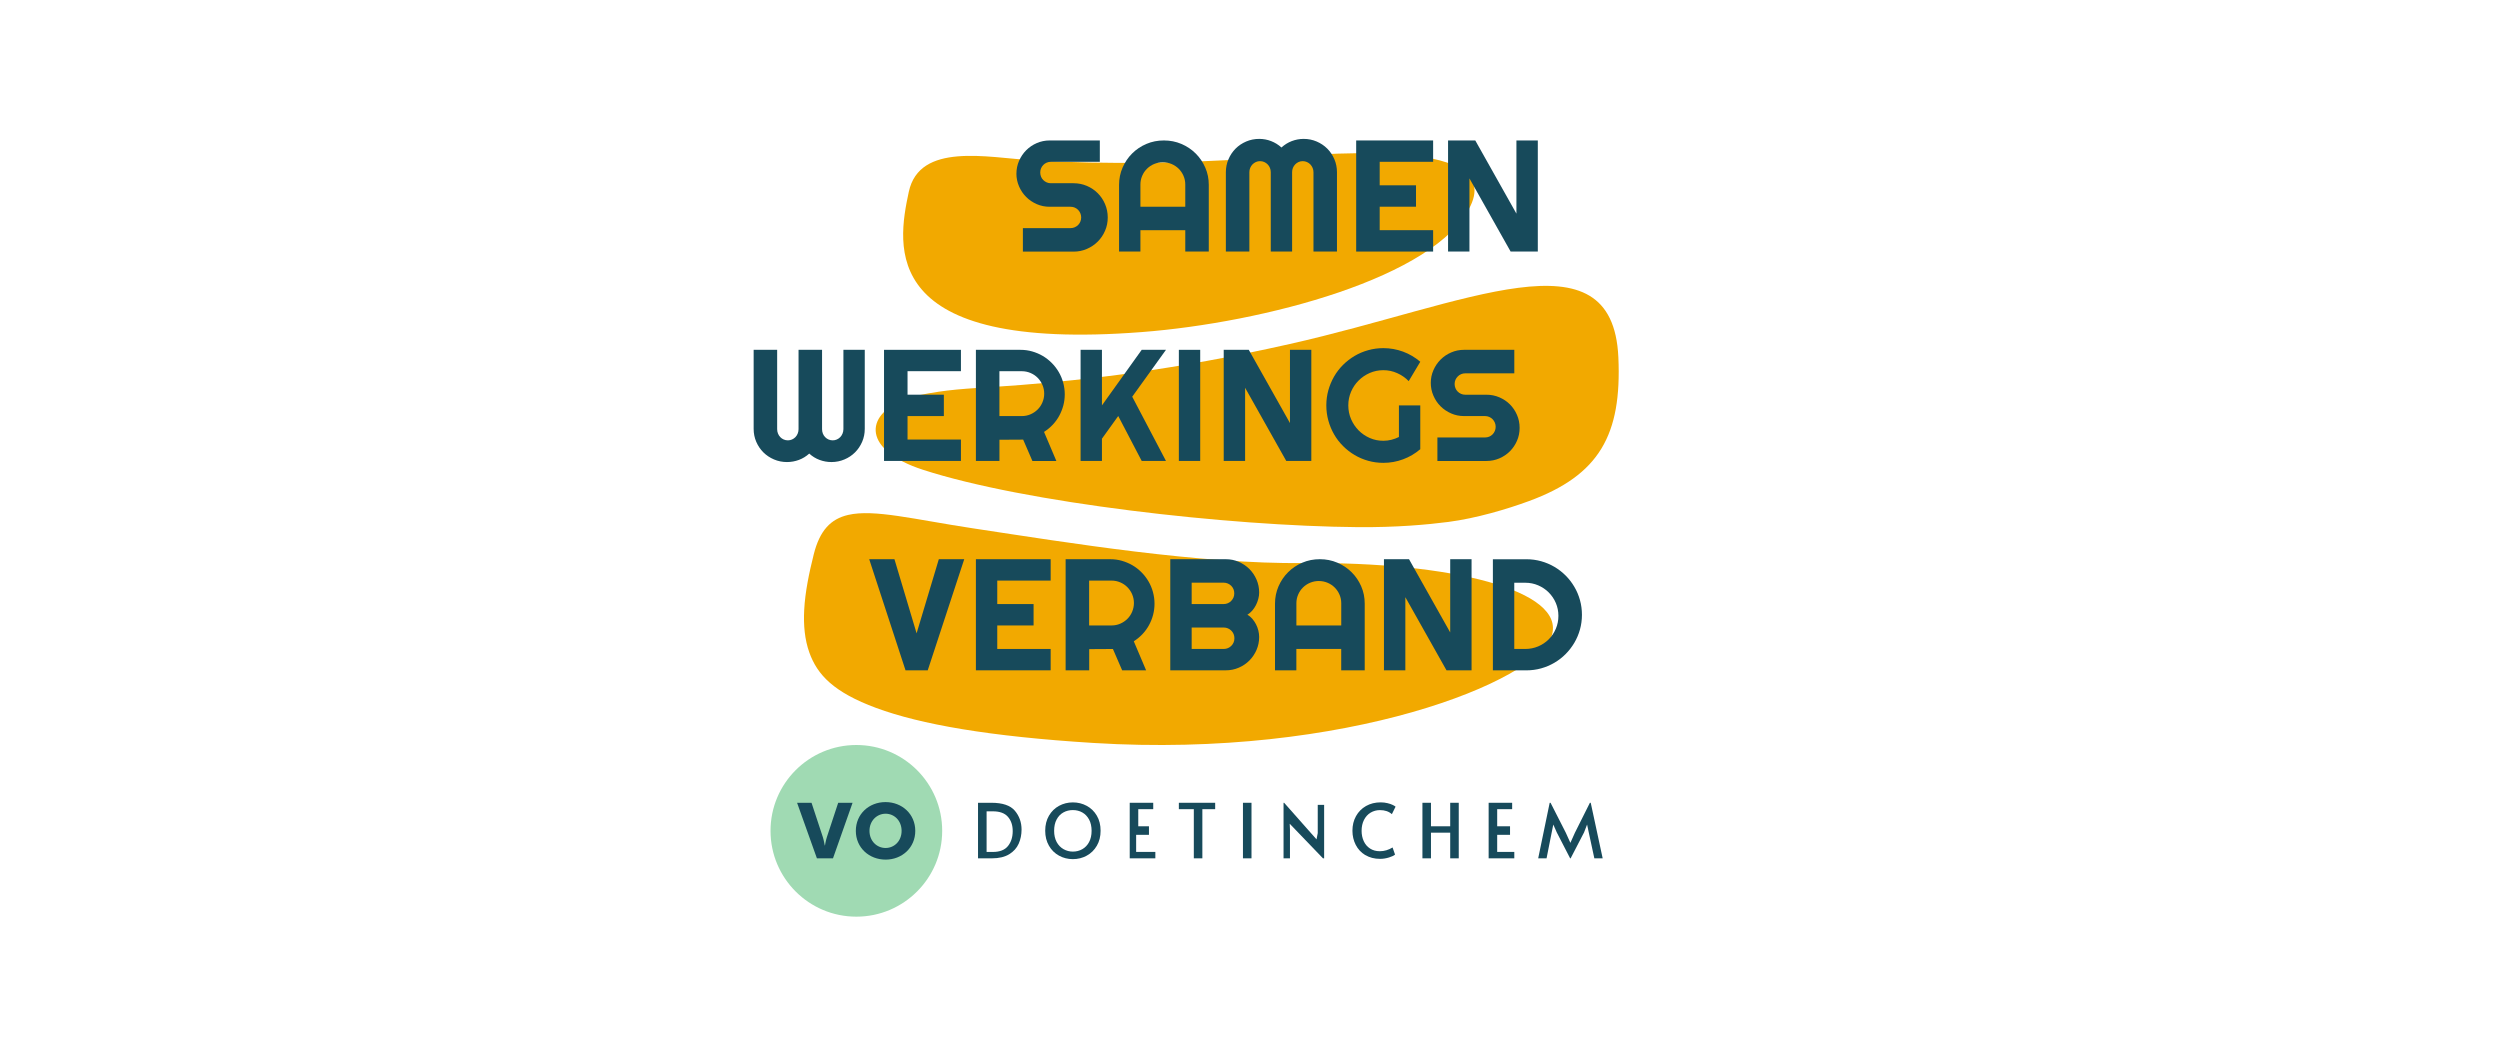 <?xml version="1.0" encoding="UTF-8"?>
<svg id="Layer_1" xmlns="http://www.w3.org/2000/svg" viewBox="0 0 720 304">
  <defs>
    <style>.cls-1{fill:#a0dab3;}.cls-1,.cls-2,.cls-3{stroke-width:0px;}.cls-2{fill:#f2a900;}.cls-3{fill:#174a5b;}</style>
  </defs>
  <path class="cls-2" d="M375.53,162.17c-30.17.29-67.37-5.77-95.44-10.03-16.82-2.55-28.36-5.57-35.83-3.84-4.98,1.16-8.16,4.42-9.9,11.35-1.35,5.39-2.48,10.83-2.75,16-.23,4.36.14,8.53,1.49,12.3,2.3,6.4,7,11.42,19.26,15.95,12.77,4.71,32.51,8.21,62.51,10.07,72.96,4.53,127.94-17.86,132.04-30.92,4.1-13.05-29.12-21.29-71.38-20.88" />
  <path class="cls-2" d="M363.15,45.6c-22.68,1.34-43.72,1.88-65.98.55-12.72-.76-32.37-5.25-35.44,9.11-3.35,15.66-8.74,46.23,67.07,40.38,35.01-2.7,84.73-15.65,94.69-36.32,9.96-20.67-46.38-14.55-60.34-13.73" />
  <path class="cls-2" d="M270.14,112.85c-3.7.56-6.93,1.15-9.55,2.17-11.93,4.63-11.96,14.68,5.15,20.25,29.32,9.54,88.11,16.25,125.36,16.55,10.98.09,20.02-.72,26-1.5,7.97-1.03,16.92-3.68,23.27-6.02,20.25-7.46,26.73-19.01,25.72-41.4-1.66-36.78-43.62-15.3-94.62-3.83-34.18,7.69-58.79,10.29-77.52,11.81-9.21.75-16.83.9-23.81,1.96" />
  <path class="cls-3" d="M292.73,50.05c0-1.32.25-2.57.76-3.73.51-1.16,1.19-2.18,2.06-3.05.87-.87,1.88-1.56,3.04-2.06s2.4-.76,3.73-.76h14.43v6.15h-14.1c-.43,0-.83.08-1.2.24s-.7.37-.97.66c-.28.28-.5.6-.66.98-.16.37-.23.77-.23,1.2s.08.83.23,1.21.37.71.66.98c.28.28.6.5.97.66s.77.24,1.2.24h6.53c1.36,0,2.64.26,3.84.77,1.2.51,2.25,1.22,3.14,2.11.89.89,1.59,1.94,2.1,3.14.51,1.2.77,2.48.77,3.84s-.25,2.63-.77,3.82c-.51,1.19-1.21,2.23-2.1,3.12-.89.89-1.94,1.6-3.14,2.12-1.2.52-2.47.78-3.84.78h-14.59v-6.77h13.71c.43,0,.83-.08,1.21-.24.37-.16.7-.38.98-.65.28-.28.5-.61.65-.98.16-.37.24-.78.24-1.2s-.08-.83-.24-1.21c-.16-.37-.38-.7-.65-.98-.28-.28-.61-.5-.98-.66s-.78-.23-1.21-.23h-5.99c-1.32,0-2.57-.25-3.73-.76-1.16-.51-2.18-1.19-3.04-2.06-.87-.87-1.56-1.89-2.06-3.06-.51-1.17-.76-2.42-.76-3.74" />
  <path class="cls-3" d="M348.14,72.45h-6.78v-6.15h-12.92v6.15h-6.15v-19.19c0-1.77.34-3.43,1.01-4.99.68-1.55,1.59-2.91,2.76-4.07,1.16-1.16,2.53-2.08,4.1-2.75,1.57-.67,3.25-1,5.04-1s3.47.33,5.04,1c1.57.67,2.94,1.58,4.11,2.75,1.17,1.16,2.1,2.52,2.77,4.07.68,1.55,1.01,3.21,1.01,4.99v19.19h0ZM341.36,59.53v-6.4c0-.88-.17-1.71-.51-2.49-.34-.78-.8-1.46-1.38-2.04-.59-.58-1.27-1.04-2.06-1.37-.79-.33-1.63-.5-2.51-.5s-1.72.17-2.51.5c-.79.33-1.47.79-2.06,1.37-.59.58-1.05,1.26-1.38,2.04-.34.78-.51,1.61-.51,2.49v6.4h12.92Z" />
  <path class="cls-3" d="M385.05,72.45h-6.77v-22.85c0-.45-.08-.86-.25-1.25-.17-.39-.39-.72-.66-1.01-.28-.29-.6-.51-.98-.68-.37-.16-.77-.25-1.2-.25s-.83.08-1.2.25-.7.39-.97.68c-.28.29-.5.63-.66,1.01-.16.39-.23.8-.23,1.25v22.85h-6.15v-22.85c0-.45-.08-.86-.24-1.25-.16-.39-.37-.72-.66-1.01-.28-.29-.6-.51-.98-.68-.37-.16-.77-.25-1.2-.25s-.83.08-1.2.25-.7.39-.98.68c-.28.29-.5.63-.66,1.01-.16.39-.24.8-.24,1.25v22.85h-6.77v-22.85c0-1.32.25-2.57.75-3.74.5-1.17,1.19-2.19,2.05-3.06.87-.87,1.89-1.55,3.06-2.05,1.17-.5,2.42-.75,3.74-.75,1.19,0,2.34.21,3.44.64s2.09,1.04,2.97,1.84c.88-.8,1.86-1.42,2.96-1.84s2.24-.64,3.43-.64c1.32,0,2.57.25,3.74.75,1.17.5,2.19,1.18,3.06,2.05.87.87,1.55,1.89,2.05,3.06.5,1.17.75,2.42.75,3.74v22.85h0Z" />
  <polygon class="cls-3" points="412.74 72.45 390.58 72.45 390.58 40.45 412.74 40.45 412.74 46.6 397.35 46.6 397.35 53.37 407.81 53.37 407.81 59.53 397.35 59.53 397.35 66.29 412.74 66.29 412.74 72.45" />
  <polygon class="cls-3" points="442.89 72.45 435.06 72.45 423.2 51.38 423.2 72.45 417.04 72.45 417.04 40.45 424.88 40.45 436.73 61.53 436.73 40.45 442.89 40.45 442.89 72.45" />
  <polygon class="cls-3" points="277.7 161.05 267.19 193.05 260.79 193.05 250.33 161.05 257.6 161.05 263.98 182.4 270.38 161.05 277.7 161.05" />
  <polygon class="cls-3" points="302.59 193.05 281.06 193.05 281.06 161.05 302.59 161.05 302.59 167.21 287.21 167.21 287.21 173.97 297.67 173.97 297.67 180.13 287.21 180.13 287.21 186.9 302.59 186.9 302.59 193.05" />
  <path class="cls-3" d="M313.67,193.05h-6.77s0-32,0-32h12.81c1.18,0,2.31.15,3.39.46,1.08.31,2.1.74,3.05,1.29s1.81,1.23,2.59,2.01c.78.78,1.45,1.65,2.01,2.6.56.95.99,1.97,1.29,3.06s.46,2.22.46,3.39c0,1.1-.14,2.17-.41,3.21s-.67,2.03-1.18,2.97c-.51.94-1.14,1.8-1.88,2.59-.75.79-1.58,1.47-2.5,2.06l3.55,8.37h-6.9s-2.66-6.15-2.66-6.15l-6.83.04v6.11h0ZM313.67,167.21v12.92h6.46c.89,0,1.72-.17,2.5-.51.78-.34,1.46-.8,2.05-1.38s1.05-1.27,1.38-2.06.51-1.63.51-2.51-.17-1.72-.51-2.51c-.34-.79-.8-1.47-1.38-2.06-.59-.59-1.27-1.05-2.05-1.38s-1.61-.51-2.5-.51h-6.46,0Z" />
  <path class="cls-3" d="M362.64,183.45c0,1.32-.26,2.57-.76,3.73-.51,1.16-1.19,2.18-2.06,3.05s-1.88,1.56-3.05,2.06c-1.16.51-2.4.76-3.73.76h-16v-32h16c1.32,0,2.57.25,3.73.76s2.18,1.19,3.05,2.06,1.56,1.89,2.06,3.05.76,2.4.76,3.73c0,.59-.08,1.21-.25,1.83-.16.62-.39,1.23-.69,1.81s-.65,1.11-1.07,1.58c-.42.48-.88.87-1.38,1.18.52.28.99.67,1.41,1.15.41.49.77,1.02,1.07,1.59.3.58.52,1.19.68,1.82.15.63.23,1.25.23,1.84M343.2,173.97h9.21c.43,0,.83-.08,1.2-.24.37-.16.7-.37.97-.66.28-.28.49-.61.66-.98.16-.38.23-.78.23-1.21s-.08-.83-.23-1.2c-.16-.37-.37-.7-.66-.98s-.6-.49-.97-.65c-.37-.16-.77-.24-1.2-.24h-9.21v6.15h0ZM343.2,186.9h9.24c.43,0,.83-.08,1.2-.24.37-.16.7-.37.98-.66.28-.28.5-.6.66-.98.16-.37.23-.77.23-1.21s-.08-.83-.23-1.2c-.16-.37-.37-.7-.66-.98-.28-.28-.6-.5-.98-.66-.37-.16-.77-.24-1.2-.24h-9.24v6.15h0Z" />
  <path class="cls-3" d="M393.05,193.05h-6.78v-6.15h-12.92v6.15h-6.15v-19.19c0-1.77.34-3.43,1.01-4.99.68-1.55,1.59-2.91,2.76-4.07,1.16-1.16,2.53-2.08,4.1-2.75,1.57-.67,3.25-1,5.04-1s3.47.33,5.04,1,2.94,1.58,4.11,2.75c1.17,1.16,2.1,2.52,2.77,4.07.68,1.55,1.01,3.21,1.01,4.99v19.19h0ZM386.28,180.13v-6.4c0-.88-.17-1.71-.51-2.49-.34-.78-.8-1.46-1.38-2.04-.59-.58-1.27-1.04-2.06-1.37s-1.63-.5-2.51-.5-1.72.17-2.51.5c-.79.33-1.47.79-2.06,1.37-.59.58-1.05,1.26-1.38,2.04-.34.78-.51,1.61-.51,2.49v6.4h12.92Z" />
  <polygon class="cls-3" points="423.81 193.05 416.59 193.05 404.74 171.99 404.74 193.05 398.58 193.05 398.58 161.05 405.8 161.05 417.66 182.14 417.66 161.05 423.81 161.05 423.81 193.05" />
  <path class="cls-3" d="M455.6,177.05c0,1.47-.19,2.89-.57,4.25-.38,1.36-.92,2.63-1.62,3.82-.7,1.18-1.53,2.26-2.5,3.24-.97.98-2.05,1.81-3.24,2.51-1.19.7-2.47,1.24-3.83,1.62s-2.78.57-4.25.57h-9.64v-32h9.64c1.47,0,2.89.19,4.25.57,1.36.38,2.64.92,3.83,1.62,1.19.7,2.27,1.54,3.24,2.51s1.8,2.05,2.5,3.24c.7,1.18,1.24,2.46,1.62,3.82.38,1.36.57,2.78.57,4.25M448.82,177.36c0-1.31-.25-2.55-.74-3.7s-1.18-2.16-2.04-3.03c-.87-.87-1.88-1.55-3.04-2.05-1.16-.5-2.4-.75-3.72-.75h-3.17v19.07h3.17c1.31,0,2.55-.25,3.72-.74s2.17-1.18,3.04-2.04c.87-.87,1.54-1.88,2.04-3.04.5-1.16.74-2.4.74-3.72" />
  <path class="cls-3" d="M249.05,123.52c0,1.32-.25,2.56-.75,3.72-.5,1.16-1.19,2.18-2.05,3.04-.87.87-1.89,1.55-3.06,2.04-1.17.5-2.42.75-3.74.75-1.19,0-2.33-.21-3.43-.62s-2.08-1.02-2.96-1.82c-.88.8-1.87,1.41-2.97,1.82-1.1.41-2.25.62-3.44.62-1.32,0-2.57-.25-3.74-.75-1.17-.5-2.19-1.18-3.06-2.04-.87-.87-1.55-1.88-2.05-3.04-.5-1.16-.75-2.41-.75-3.72v-22.77h6.77v22.85c0,.45.08.87.24,1.26.16.39.37.74.66,1.03.28.29.6.52.98.68.37.16.77.25,1.2.25s.83-.08,1.2-.25c.37-.16.7-.39.98-.68.28-.29.5-.63.66-1.03.16-.39.24-.82.24-1.26v-22.85h6.77v22.85c0,.45.08.87.23,1.26.16.39.37.74.66,1.03.28.29.6.52.97.68s.77.25,1.2.25.83-.08,1.2-.25c.37-.16.7-.39.98-.68.28-.29.5-.63.66-1.03s.25-.82.25-1.26v-22.85h6.15v22.77h-.01Z" />
  <polygon class="cls-3" points="276.75 132.75 254.6 132.75 254.6 100.75 276.75 100.75 276.75 106.9 261.37 106.9 261.37 113.67 271.83 113.67 271.83 119.83 261.37 119.83 261.37 126.59 276.75 126.59 276.75 132.75" />
  <path class="cls-3" d="M287.83,132.75h-6.77v-32h12.81c1.18,0,2.31.15,3.39.46,1.08.31,2.1.74,3.04,1.29.95.56,1.81,1.23,2.59,2.01.78.78,1.45,1.65,2.01,2.6.56.95.99,1.97,1.29,3.06s.46,2.22.46,3.39c0,1.1-.14,2.17-.41,3.21-.28,1.04-.67,2.03-1.18,2.97-.51.94-1.14,1.8-1.88,2.59-.75.79-1.58,1.47-2.5,2.06l3.55,8.37h-6.9l-2.66-6.15-6.83.04v6.11h0ZM287.83,106.91v12.92h6.46c.89,0,1.72-.17,2.5-.51.78-.34,1.46-.8,2.05-1.38s1.05-1.27,1.38-2.06c.34-.79.51-1.63.51-2.51s-.17-1.72-.51-2.51-.8-1.47-1.38-2.06-1.27-1.05-2.05-1.38-1.61-.51-2.5-.51h-6.46Z" />
  <polygon class="cls-3" points="317.36 132.75 311.21 132.75 311.21 100.75 317.36 100.75 317.36 116.75 328.81 100.75 335.8 100.75 326.08 114.25 335.8 132.75 328.81 132.75 322.05 119.81 317.36 126.34 317.36 132.75" />
  <rect class="cls-3" x="339.51" y="100.75" width="6.15" height="32" />
  <polygon class="cls-3" points="377.66 132.75 370.44 132.75 358.59 111.68 358.59 132.75 352.43 132.75 352.43 100.75 359.65 100.75 371.51 121.84 371.51 100.75 377.66 100.75 377.66 132.75" />
  <path class="cls-3" d="M409.04,129.37c-1.48,1.26-3.13,2.24-4.95,2.91-1.82.68-3.72,1.02-5.69,1.02-1.51,0-2.96-.2-4.36-.59-1.4-.39-2.7-.95-3.92-1.67-1.21-.72-2.32-1.58-3.33-2.59s-1.87-2.12-2.57-3.35c-.71-1.23-1.26-2.55-1.65-3.96-.39-1.41-.59-2.88-.59-4.4s.2-2.98.59-4.37.95-2.71,1.65-3.94c.71-1.23,1.57-2.34,2.57-3.34,1.01-1,2.12-1.86,3.33-2.58,1.21-.72,2.52-1.27,3.92-1.66,1.4-.39,2.85-.59,4.36-.59,1.97,0,3.87.34,5.69,1.01,1.82.68,3.47,1.65,4.95,2.91l-3.33,5.58c-.96-.98-2.07-1.75-3.33-2.31-1.26-.56-2.58-.84-3.97-.84s-2.7.27-3.92.8-2.29,1.26-3.21,2.18c-.92.91-1.64,1.98-2.17,3.21-.53,1.23-.8,2.54-.8,3.94s.27,2.74.8,3.97c.53,1.23,1.26,2.31,2.17,3.24.92.93,1.99,1.65,3.21,2.19,1.22.54,2.53.8,3.92.8.8,0,1.58-.1,2.33-.29s1.47-.46,2.15-.8v-9.1h6.15v12.63h0Z" />
  <path class="cls-3" d="M412.06,110.35c0-1.32.25-2.57.76-3.73.51-1.16,1.19-2.18,2.06-3.05s1.88-1.56,3.05-2.06c1.16-.51,2.4-.76,3.73-.76h14.46v6.77h-14.12c-.43,0-.83.08-1.2.24s-.7.37-.97.66c-.28.28-.5.6-.66.97s-.24.77-.24,1.2.08.83.24,1.21c.16.38.37.71.66.99.28.28.6.49.97.65s.77.24,1.2.24h6.1c1.32,0,2.56.25,3.72.75,1.16.5,2.18,1.17,3.04,2.04.87.87,1.54,1.88,2.04,3.04.5,1.16.75,2.4.75,3.72s-.25,2.55-.75,3.7c-.5,1.15-1.17,2.16-2.04,3.03-.87.87-1.88,1.55-3.04,2.05-1.16.5-2.4.75-3.72.75h-14.13v-6.77h13.71c.43,0,.83-.08,1.2-.23s.7-.38.98-.66c.28-.28.5-.61.65-.98.16-.37.24-.78.24-1.2s-.08-.83-.24-1.21c-.16-.37-.38-.7-.65-.98s-.61-.5-.98-.66c-.37-.16-.78-.24-1.2-.24h-6.02c-1.32,0-2.57-.25-3.73-.76-1.16-.51-2.18-1.19-3.05-2.06-.87-.87-1.56-1.89-2.06-3.06-.51-1.17-.76-2.42-.76-3.74" />
  <path class="cls-3" d="M281.67,231.2h3.85c3.22,0,5.47.76,6.76,2.29,1.28,1.52,1.93,3.34,1.93,5.44,0,1.46-.28,2.82-.83,4.06s-1.46,2.25-2.73,3.03c-1.27.78-2.94,1.18-5,1.18h-3.98v-16h0ZM285.94,245.36c2,0,3.45-.57,4.36-1.71.91-1.14,1.36-2.57,1.36-4.29s-.46-3.05-1.37-4.11-2.36-1.59-4.35-1.59h-1.8v11.69h1.81Z" />
  <path class="cls-3" d="M305,246.43c-1.22-.67-2.19-1.62-2.9-2.86-.72-1.24-1.08-2.68-1.08-4.32s.36-3.1,1.08-4.33,1.69-2.18,2.9-2.84c1.22-.66,2.55-.99,3.99-.99s2.77.33,3.99.99,2.19,1.61,2.91,2.84,1.08,2.67,1.08,4.33-.36,3.08-1.08,4.32c-.72,1.24-1.69,2.19-2.91,2.86s-2.55,1-3.99,1-2.77-.33-3.99-1M311.71,244.56c.82-.47,1.47-1.15,1.95-2.05s.72-1.98.72-3.23-.24-2.35-.72-3.25c-.49-.9-1.13-1.58-1.95-2.04-.81-.46-1.72-.69-2.73-.69s-1.92.23-2.74.69-1.47,1.14-1.94,2.04c-.48.9-.71,1.98-.71,3.25s.25,2.33.73,3.23c.49.9,1.15,1.58,1.98,2.05s1.72.7,2.69.7,1.9-.23,2.72-.7" />
  <polygon class="cls-3" points="325.36 231.2 332.13 231.2 332.13 233.04 327.82 233.04 327.82 237.97 330.9 237.97 330.9 240.43 327.21 240.43 327.21 245.35 332.74 245.35 332.74 247.2 325.36 247.2 325.36 231.2" />
  <polygon class="cls-3" points="343.82 233.04 339.51 233.04 339.51 231.2 349.97 231.2 349.97 233.04 346.28 233.04 346.28 247.2 343.82 247.2 343.82 233.04" />
  <rect class="cls-3" x="357.97" y="231.2" width="2.46" height="16" />
  <polygon class="cls-3" points="371.44 237.24 371.51 238.91 371.51 247.2 369.66 247.2 369.66 231.2 369.83 231.2 379.16 241.74 379.51 239.93 379.51 231.81 381.35 231.81 381.35 247.2 381.02 247.2 371.44 237.24" />
  <path class="cls-3" d="M393.2,246.27c-1.2-.73-2.12-1.72-2.75-2.95-.63-1.23-.95-2.59-.95-4.07,0-1.57.34-2.97,1.03-4.21s1.65-2.21,2.88-2.91c1.24-.7,2.64-1.05,4.21-1.05.7,0,1.36.08,1.98.23.61.15,1.12.32,1.52.52.4.2.67.36.8.49l-1.06,2.16c-.88-.78-2.02-1.17-3.43-1.17-.99,0-1.89.25-2.7.73-.81.49-1.44,1.19-1.9,2.09-.46.91-.69,1.96-.69,3.15,0,1.09.21,2.09.62,2.98s1.01,1.6,1.8,2.11c.79.52,1.73.78,2.83.78,1.27,0,2.49-.36,3.67-1.08l.71,2.05c-.32.29-.9.57-1.74.83-.84.26-1.7.4-2.56.4-1.64,0-3.06-.37-4.26-1.1" />
  <polygon class="cls-3" points="409.66 231.2 412.12 231.2 412.12 237.97 417.66 237.97 417.66 231.2 420.12 231.2 420.12 247.2 417.66 247.2 417.66 239.81 412.12 239.81 412.12 247.2 409.66 247.2 409.66 231.2" />
  <polygon class="cls-3" points="428.73 231.2 435.5 231.2 435.5 233.04 431.19 233.04 431.19 237.97 434.89 237.97 434.89 240.43 431.19 240.43 431.19 245.35 436.12 245.35 436.12 247.2 428.73 247.2 428.73 231.2" />
  <polygon class="cls-3" points="448.35 239.73 447.35 237.47 446.89 239.73 445.41 247.2 443 247.2 446.31 231.2 446.56 231.2 450.96 239.84 452.27 242.74 453.57 239.84 457.89 231.2 458.13 231.2 461.57 247.2 459.17 247.2 457.56 239.73 457.08 237.47 456.21 239.73 452.34 247.2 452.2 247.2 448.35 239.73" />
  <path class="cls-1" d="M271.35,239.28c0-13.66-11.07-24.72-24.72-24.72s-24.72,11.07-24.72,24.72,11.07,24.72,24.72,24.72,24.72-11.07,24.72-24.72" />
  <path class="cls-3" d="M229.58,231.2h4.14l3.26,9.89c.31.94.52,2.41.55,2.41h.06s.24-1.47.55-2.41l3.26-9.89h4.14l-5.64,16h-4.63l-5.71-16Z" />
  <path class="cls-3" d="M255.02,231c4.76,0,8.58,3.45,8.58,8.29s-3.81,8.28-8.54,8.28-8.58-3.41-8.58-8.28,3.81-8.29,8.55-8.29M255.05,244.22c2.5,0,4.61-1.99,4.61-4.93s-2.11-4.94-4.61-4.94-4.64,2.02-4.64,4.94,2.11,4.93,4.64,4.93" />
</svg>